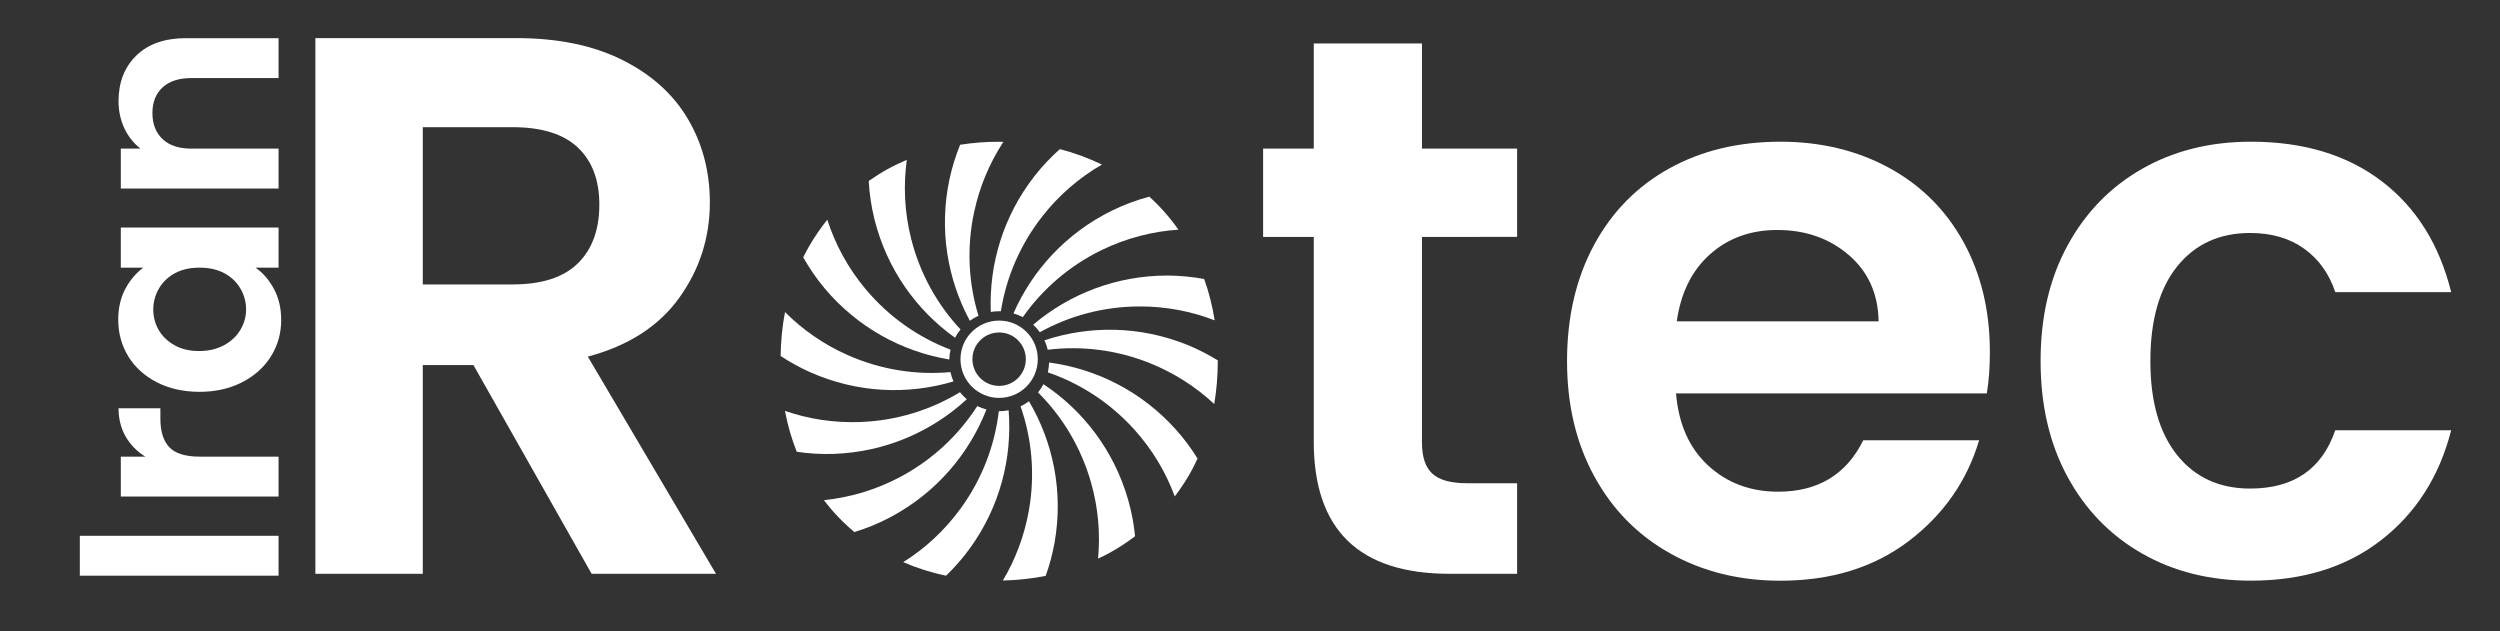 <?xml version="1.0" encoding="utf-8"?>
<!-- Generator: Adobe Illustrator 27.1.0, SVG Export Plug-In . SVG Version: 6.00 Build 0)  -->
<svg version="1.1" id="Layer_1" xmlns="http://www.w3.org/2000/svg" xmlns:xlink="http://www.w3.org/1999/xlink" x="0px" y="0px"
	 viewBox="0 0 408.08 103.03" style="enable-background:new 0 0 408.08 103.03;" xml:space="preserve">
<rect x="0" y="0" width="408.08" height="103.03" fill="#333333" stroke="none"/>
<style type="text/css">
	.st0{fill:#FFFFFF;}
</style>
<g>
	<g>
		<path class="st0" d="M96.57,93.66L77.28,59.59h-8.27v34.07H51.48V6.22H84.3c6.76,0,12.53,1.19,17.29,3.57
			c4.76,2.38,8.33,5.6,10.71,9.65c2.38,4.05,3.57,8.58,3.57,13.59c0,5.76-1.67,10.96-5.01,15.6c-3.34,4.63-8.31,7.83-14.91,9.58
			l20.92,35.45H96.57z M69.01,46.43h14.66c4.76,0,8.31-1.15,10.65-3.44c2.34-2.3,3.51-5.49,3.51-9.58c0-4.01-1.17-7.12-3.51-9.33
			c-2.34-2.21-5.89-3.32-10.65-3.32H69.01V46.43z"/>
		<path class="st0" d="M232.11,38.67v33.57c0,2.34,0.56,4.03,1.69,5.07c1.13,1.05,3.03,1.57,5.7,1.57h8.14v14.78h-11.02
			c-14.78,0-22.17-7.18-22.17-21.55V38.67h-8.27V24.26h8.27V7.1h17.66v17.16h15.53v14.41H232.11z"/>
		<path class="st0" d="M324.31,64.22h-50.73c0.42,5.01,2.17,8.94,5.26,11.78c3.09,2.84,6.89,4.26,11.4,4.26
			c6.51,0,11.15-2.8,13.9-8.39h18.92c-2,6.68-5.85,12.17-11.52,16.47c-5.68,4.3-12.65,6.45-20.92,6.45
			c-6.68,0-12.67-1.48-17.98-4.45c-5.3-2.96-9.44-7.16-12.4-12.59c-2.97-5.43-4.45-11.69-4.45-18.79c0-7.18,1.46-13.49,4.38-18.92
			c2.92-5.43,7.01-9.6,12.28-12.53c5.26-2.92,11.32-4.38,18.16-4.38c6.6,0,12.5,1.42,17.73,4.26c5.22,2.84,9.27,6.87,12.15,12.09
			c2.88,5.22,4.32,11.21,4.32,17.98C324.81,59.96,324.65,62.22,324.31,64.22z M306.65,52.45c-0.08-4.51-1.71-8.12-4.89-10.84
			c-3.17-2.71-7.06-4.07-11.65-4.07c-4.34,0-8,1.32-10.96,3.95c-2.97,2.63-4.78,6.29-5.45,10.96H306.65z"/>
		<path class="st0" d="M337.47,40.11c2.92-5.39,6.97-9.56,12.15-12.53c5.18-2.96,11.11-4.45,17.79-4.45c8.6,0,15.72,2.15,21.36,6.45
			c5.64,4.3,9.41,10.33,11.34,18.1h-18.92c-1-3.01-2.69-5.37-5.07-7.08c-2.38-1.71-5.32-2.57-8.83-2.57c-5.01,0-8.98,1.82-11.9,5.45
			c-2.92,3.63-4.38,8.79-4.38,15.47c0,6.6,1.46,11.71,4.38,15.35c2.92,3.63,6.89,5.45,11.9,5.45c7.1,0,11.73-3.17,13.9-9.52h18.92
			c-1.92,7.52-5.72,13.49-11.4,17.91c-5.68,4.43-12.78,6.64-21.3,6.64c-6.68,0-12.61-1.48-17.79-4.45
			c-5.18-2.96-9.23-7.14-12.15-12.53c-2.92-5.39-4.38-11.67-4.38-18.85C333.08,51.78,334.54,45.49,337.47,40.11z"/>
	</g>
	<path id="XMLID_00000000905000399763536460000008107271681699707803_" class="st0" d="M163.09,52.33c-3.48,0-6.31,2.82-6.31,6.31
		c0,3.48,2.82,6.31,6.31,6.31c3.48,0,6.31-2.82,6.31-6.31C169.4,55.15,166.58,52.33,163.09,52.33z M163.09,62.99
		c-2.41,0-4.36-1.95-4.36-4.36c0-2.41,1.95-4.36,4.36-4.36c2.41,0,4.36,1.95,4.36,4.36C167.45,61.04,165.5,62.99,163.09,62.99z"/>
	<g>
		<path class="st0" d="M168.65,53c0.4,0.37,0.76,0.78,1.08,1.23c4.85-2.68,10.41-4.21,16.34-4.21c4.3,0,8.42,0.8,12.2,2.27
			c-0.37-2.36-0.94-4.61-1.71-6.75c-1.96-0.35-3.97-0.56-6.03-0.56C182.19,44.98,174.55,48,168.65,53z"/>
		<path class="st0" d="M165.43,51.15c0.53,0.16,1.04,0.37,1.52,0.62c3.18-4.52,7.51-8.33,12.83-10.93
			c4.07-1.98,8.33-3.07,12.58-3.35c-1.4-1.99-2.99-3.79-4.76-5.39c-2.04,0.55-4.06,1.29-6.03,2.25
			C174.08,38.01,168.54,44.07,165.43,51.15z"/>
		<path class="st0" d="M164.64,66.97c-0.5,0.1-1.02,0.15-1.55,0.15c-0.02,0-0.03,0-0.05,0c-0.66,5.56-2.7,11.03-6.23,15.88
			c-2.62,3.6-5.81,6.53-9.37,8.76c2.22,0.97,4.55,1.71,6.99,2.21c1.38-1.34,2.67-2.79,3.84-4.4
			C163.22,82.77,165.26,74.74,164.64,66.97z"/>
		<path class="st0" d="M170.49,55.55c0.23,0.49,0.41,1,0.53,1.54c5.5-0.67,11.25-0.01,16.75,2.22c3.98,1.61,7.48,3.88,10.43,6.64
			c0.38-2.23,0.58-4.56,0.58-6.99c0-0.05,0-0.09,0-0.14c-1.57-0.96-3.22-1.81-4.98-2.53C186.06,53.17,177.84,53.11,170.49,55.55z"/>
		<path class="st0" d="M161.02,66.84c-0.52-0.14-1.02-0.32-1.5-0.55c-3.03,4.71-7.27,8.74-12.57,11.56
			c-3.99,2.12-8.22,3.36-12.46,3.79c1.47,1.94,3.13,3.67,4.97,5.21c2.01-0.62,4-1.42,5.92-2.45
			C152.82,80.44,158.17,74.11,161.02,66.84z"/>
		<path class="st0" d="M156.72,23.63c-0.72,1.79-1.31,3.66-1.73,5.61c-1.74,8.18-0.36,16.29,3.32,23.12
			c0.44-0.32,0.91-0.59,1.41-0.82c-1.62-5.3-1.96-11.08-0.72-16.88c0.9-4.22,2.55-8.09,4.78-11.5c-0.23,0-0.45-0.02-0.68-0.02
			C160.9,23.13,158.78,23.31,156.72,23.63z"/>
		<path class="st0" d="M173,24.34c-1.47,1.32-2.86,2.77-4.12,4.38c-5.14,6.58-7.46,14.46-7.15,22.2c0.45-0.08,0.9-0.12,1.37-0.12
			c0.09,0,0.18,0.01,0.27,0.01c0.87-5.47,3.1-10.8,6.75-15.47c2.76-3.54,6.09-6.36,9.75-8.48C177.66,25.8,175.38,24.95,173,24.34z"
			/>
		<path class="st0" d="M170.69,94c0.62-1.74,1.11-3.55,1.45-5.43c1.46-8.27-0.22-16.37-4.18-23.07c-0.43,0.32-0.89,0.6-1.37,0.83
			c1.84,5.28,2.4,11.08,1.36,16.98c-0.74,4.17-2.21,8.02-4.25,11.45C166.11,94.7,168.44,94.45,170.69,94z"/>
		<path class="st0" d="M180.94,90.34c1.54-0.83,2.98-1.78,4.34-2.81c-0.2-1.98-0.56-3.96-1.13-5.94
			c-2.31-8.06-7.35-14.59-13.83-18.88c-0.25,0.48-0.54,0.93-0.88,1.35c3.95,3.93,6.98,8.89,8.63,14.63c1.2,4.18,1.55,8.4,1.17,12.49
			C179.82,90.92,180.39,90.64,180.94,90.34z"/>
		<path class="st0" d="M193.97,77.75c0.56-0.94,1.05-1.91,1.51-2.9c-1.04-1.67-2.22-3.27-3.58-4.78c-5.6-6.22-12.97-9.87-20.66-10.9
			c-0.01,0.55-0.08,1.09-0.2,1.61c5.26,1.81,10.14,4.93,14.13,9.35c2.96,3.29,5.15,6.99,6.59,10.9
			C192.54,79.99,193.29,78.9,193.97,77.75z"/>
		<path class="st0" d="M144.93,27.58c-1.09,0.6-2.13,1.26-3.13,1.96c0.12,2.07,0.42,4.17,0.94,6.25
			c2.03,8.13,6.83,14.83,13.15,19.34c0.26-0.48,0.56-0.93,0.9-1.35c-3.79-4.06-6.64-9.11-8.08-14.89c-1.08-4.32-1.26-8.64-0.69-12.8
			C146.97,26.55,145.93,27.03,144.93,27.58z"/>
		<path class="st0" d="M132.09,40.17c-0.35,0.6-0.67,1.22-0.98,1.84c1,1.75,2.14,3.44,3.48,5.04c5.4,6.43,12.68,10.35,20.36,11.63
			c0.02-0.55,0.09-1.08,0.21-1.6c-5.21-1.99-10-5.28-13.84-9.86c-2.9-3.45-4.98-7.32-6.28-11.36
			C133.97,37.2,132.98,38.63,132.09,40.17z"/>
		<path class="st0" d="M132.21,60.74c7.68,3.42,15.95,3.75,23.43,1.52c-0.22-0.49-0.38-0.99-0.5-1.52
			c-5.56,0.5-11.33-0.36-16.8-2.79c-3.92-1.74-7.34-4.14-10.2-7.01c-0.44,2.28-0.68,4.68-0.72,7.17
			C128.92,59.09,130.51,59.98,132.21,60.74z"/>
		<path class="st0" d="M136.07,74.09c8.41-0.29,16-3.63,21.74-8.92c-0.41-0.35-0.78-0.73-1.11-1.15c-4.79,2.9-10.36,4.66-16.35,4.87
			c-4.28,0.15-8.4-0.5-12.22-1.82c0.44,2.33,1.08,4.56,1.93,6.68C132.02,74.03,134.02,74.16,136.07,74.09z"/>
	</g>
	<g>
		<path class="st0" d="M13.03,87.46l32.44,0v6.51l-32.44,0L13.03,87.46z"/>
		<path class="st0" d="M20.51,71.26c-0.77-1.35-1.16-2.89-1.16-4.62l6.83,0v1.72c0,2.04,0.48,3.59,1.44,4.62
			c0.96,1.04,2.63,1.56,5.02,1.56l12.83,0v6.51l-25.75,0v-6.51h4C22.36,73.7,21.29,72.61,20.51,71.26z"/>
		<path class="st0" d="M25.58,62.39c-2.01-1.04-3.56-2.45-4.65-4.23c-1.08-1.78-1.63-3.77-1.63-5.97c0-1.92,0.39-3.6,1.16-5.04
			c0.77-1.44,1.75-2.59,2.93-3.46l-3.67,0l0-6.55l25.75,0v6.55l-3.76,0c1.21,0.84,2.21,1.99,3,3.46c0.79,1.47,1.19,3.17,1.19,5.09
			c0,2.17-0.56,4.14-1.67,5.93c-1.12,1.78-2.69,3.19-4.72,4.23c-2.03,1.04-4.36,1.56-6.99,1.56C29.9,63.94,27.59,63.43,25.58,62.39z
			 M28.53,44.61c-1.13,0.62-2,1.46-2.6,2.51c-0.6,1.05-0.91,2.18-0.91,3.39c0,1.21,0.29,2.32,0.88,3.35
			c0.59,1.02,1.45,1.85,2.58,2.49c1.13,0.64,2.47,0.95,4.02,0.95c1.55,0,2.9-0.32,4.07-0.95c1.16-0.63,2.05-1.47,2.67-2.51
			c0.62-1.04,0.93-2.14,0.93-3.32c0-1.21-0.3-2.34-0.91-3.39c-0.6-1.05-1.47-1.89-2.6-2.51c-1.13-0.62-2.49-0.93-4.07-0.93
			C31.02,43.68,29.66,43.99,28.53,44.61z"/>
		<path class="st0" d="M22.26,9.06c1.94-1.89,4.64-2.83,8.11-2.83l15.1,0v6.51l-14.22,0c-2.04,0-3.62,0.51-4.72,1.53
			c-1.1,1.02-1.65,2.42-1.65,4.18c0,1.8,0.55,3.21,1.65,4.25c1.1,1.04,2.67,1.56,4.72,1.56l14.22,0v6.51l-25.75,0l0-6.51l3.21,0
			c-1.12-0.87-1.99-1.98-2.63-3.32c-0.63-1.35-0.95-2.83-0.95-4.44C19.35,13.43,20.32,10.95,22.26,9.06z"/>
	</g>
</g>
</svg>
